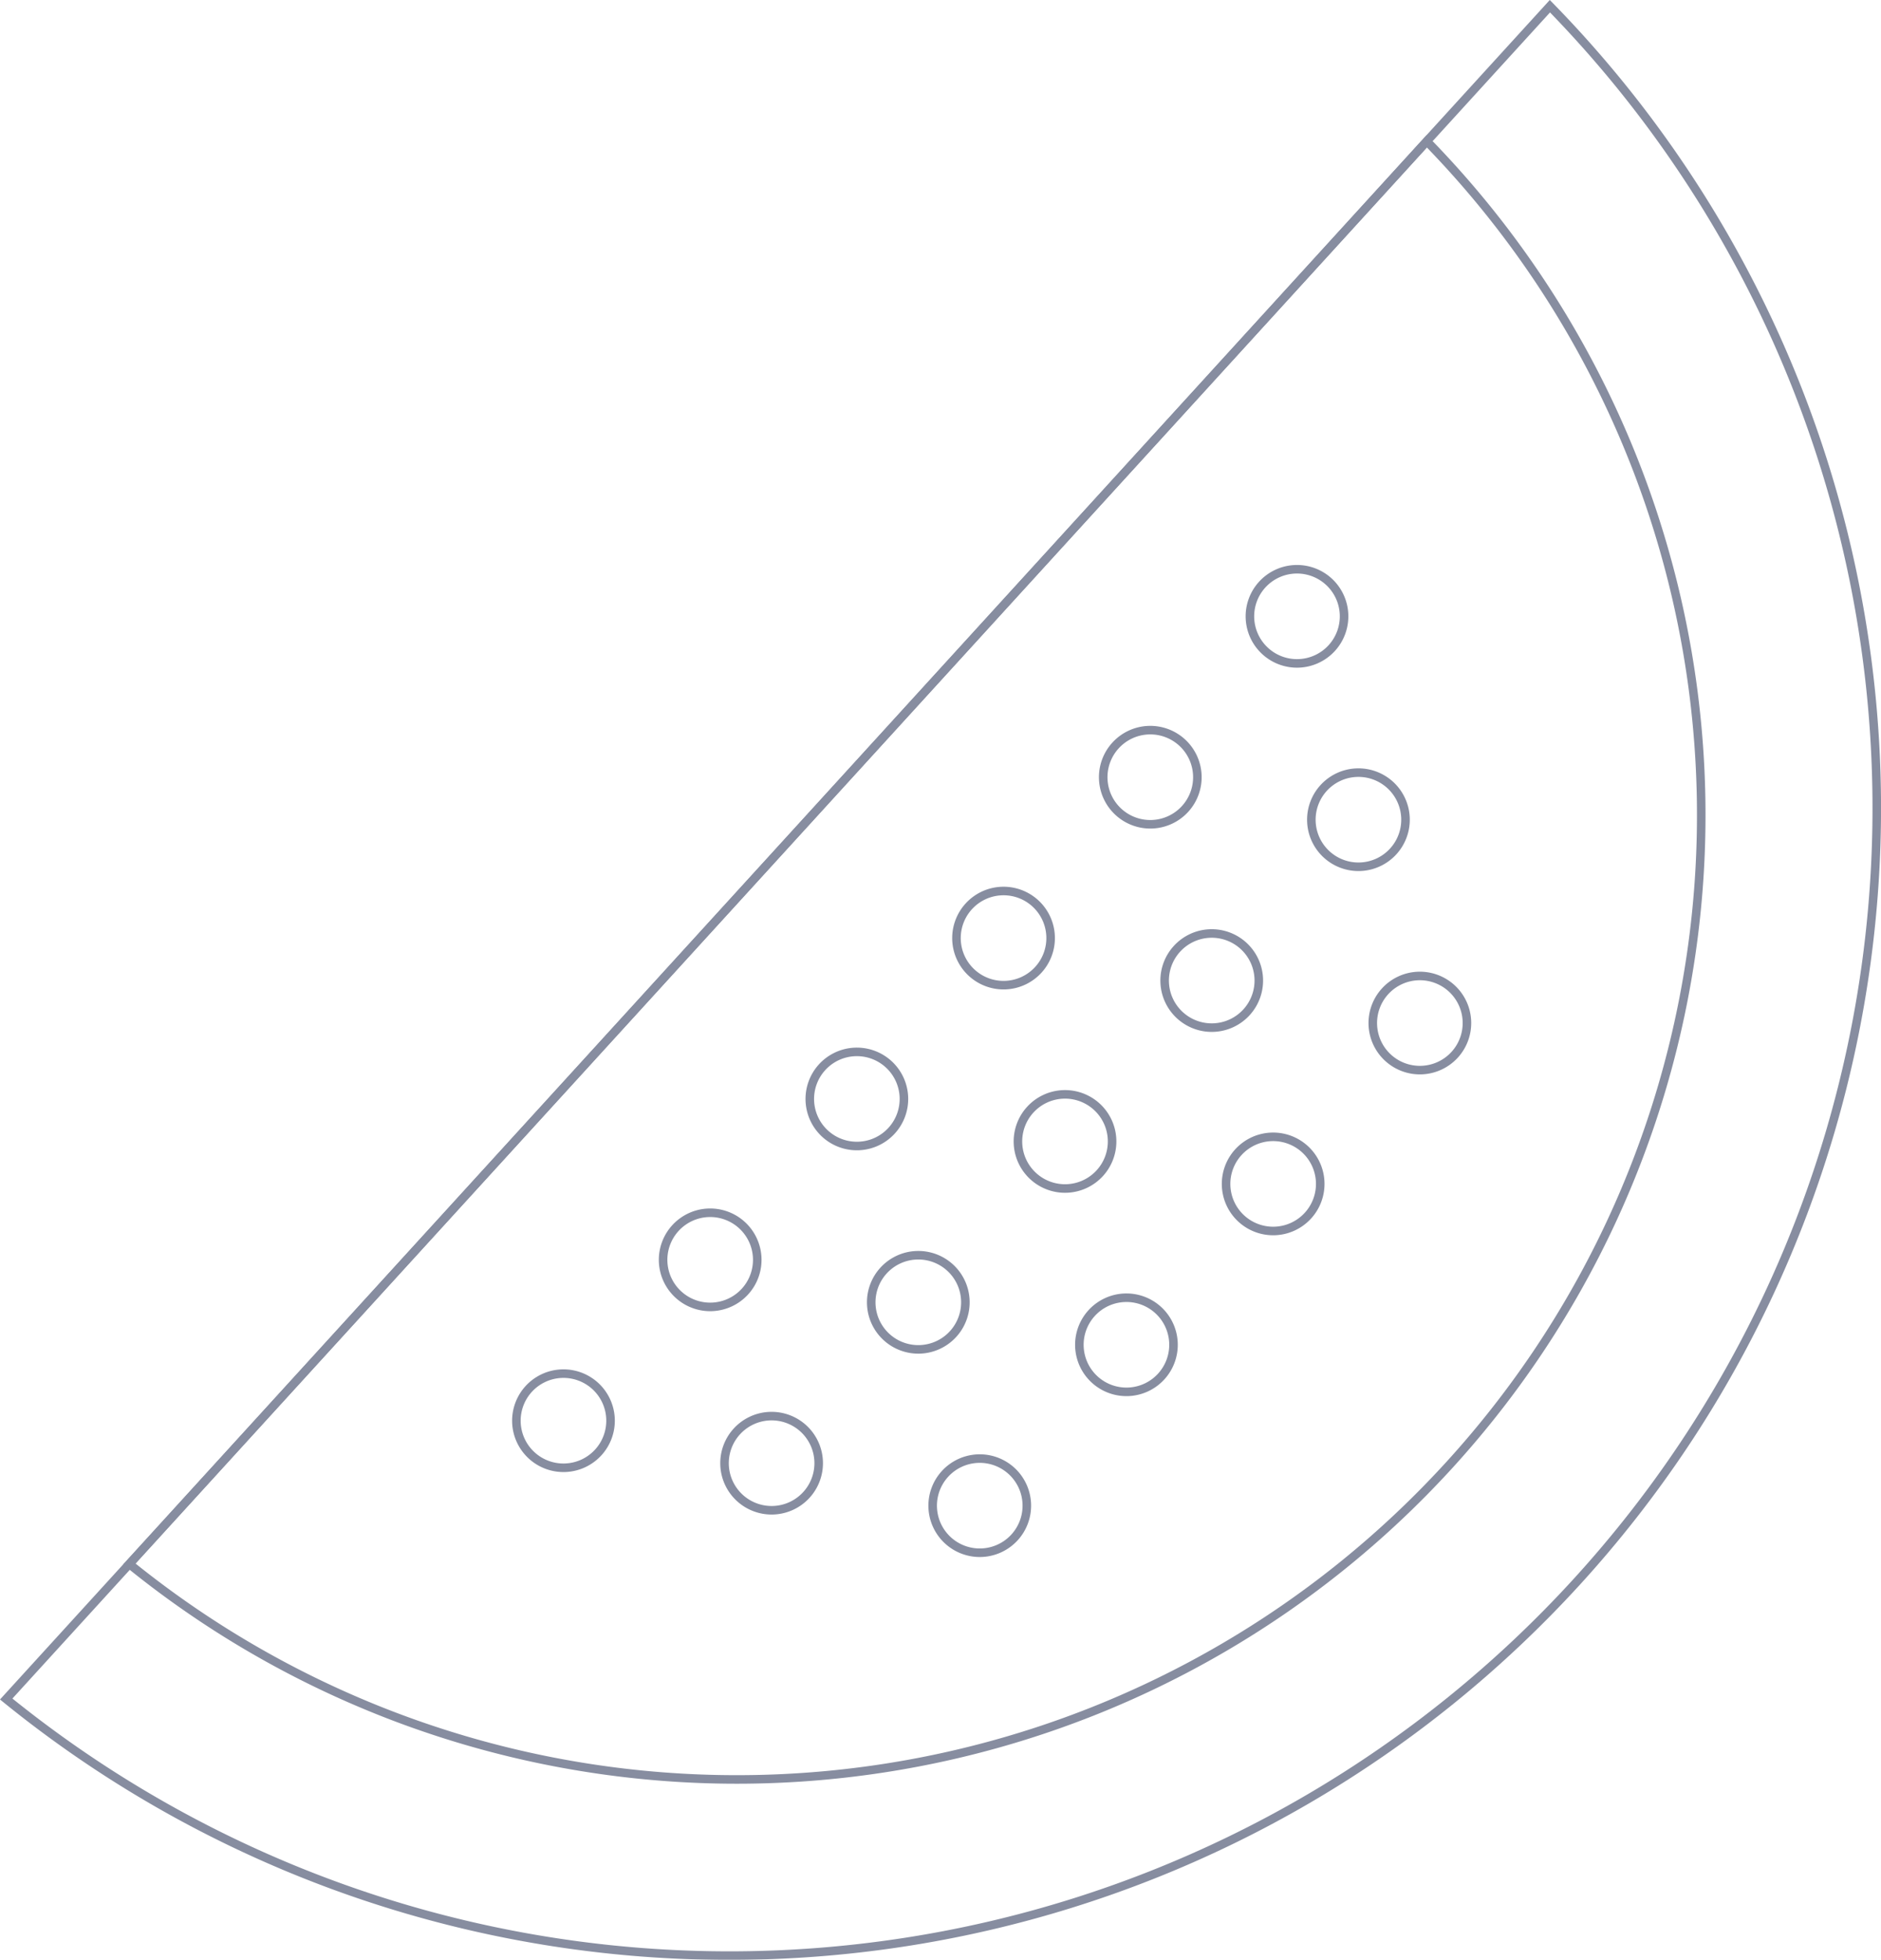 <svg xmlns="http://www.w3.org/2000/svg" xmlns:xlink="http://www.w3.org/1999/xlink" width="165.1" height="172.021" viewBox="0 0 165.1 172.021"><defs><clipPath id="a"><rect width="165.1" height="172.021" fill="none" stroke="#697188" stroke-width="1"/></clipPath></defs><g opacity="0.8"><g clip-path="url(#a)"><path d="M.544,149.127,136.039.545A100.709,100.709,0,0,1,.544,149.127Z" fill="none" stroke="#697188" stroke-miterlimit="10" stroke-width="0.75"/><path d="M11.351,137.277,125.233,12.4A84.645,84.645,0,0,1,11.351,137.277Z" fill="none" stroke="#697188" stroke-miterlimit="10" stroke-width="0.75"/><path d="M121.841,92.848a4.132,4.132,0,1,0-.269-5.837A4.131,4.131,0,0,0,121.841,92.848Z" fill="none" stroke="#697188" stroke-miterlimit="10" stroke-width="0.75"/><path d="M108.964,106.968a4.132,4.132,0,1,0-.269-5.837A4.131,4.131,0,0,0,108.964,106.968Z" fill="none" stroke="#697188" stroke-miterlimit="10" stroke-width="0.75"/><path d="M96.088,121.089a4.131,4.131,0,1,0-.27-5.837A4.13,4.13,0,0,0,96.088,121.089Z" fill="none" stroke="#697188" stroke-miterlimit="10" stroke-width="0.75"/><path d="M83.211,135.209a4.132,4.132,0,1,0-.269-5.837A4.131,4.131,0,0,0,83.211,135.209Z" fill="none" stroke="#697188" stroke-miterlimit="10" stroke-width="0.75"/><path d="M116.449,75a4.132,4.132,0,1,0-.269-5.837A4.131,4.131,0,0,0,116.449,75Z" fill="none" stroke="#697188" stroke-miterlimit="10" stroke-width="0.75"/><path d="M103.572,89.119a4.132,4.132,0,1,0-.269-5.837A4.131,4.131,0,0,0,103.572,89.119Z" fill="none" stroke="#697188" stroke-miterlimit="10" stroke-width="0.75"/><path d="M90.695,103.24a4.132,4.132,0,1,0-.269-5.837A4.131,4.131,0,0,0,90.695,103.24Z" fill="none" stroke="#697188" stroke-miterlimit="10" stroke-width="0.75"/><path d="M77.818,117.36a4.132,4.132,0,1,0-.269-5.837A4.131,4.131,0,0,0,77.818,117.36Z" fill="none" stroke="#697188" stroke-miterlimit="10" stroke-width="0.75"/><path d="M64.942,131.481a4.132,4.132,0,1,0-.269-5.837A4.131,4.131,0,0,0,64.942,131.481Z" fill="none" stroke="#697188" stroke-miterlimit="10" stroke-width="0.75"/><path d="M111.056,57.15a4.132,4.132,0,1,0-.269-5.837A4.131,4.131,0,0,0,111.056,57.15Z" fill="none" stroke="#697188" stroke-miterlimit="10" stroke-width="0.75"/><path d="M98.18,71.271a4.132,4.132,0,1,0-.269-5.837A4.131,4.131,0,0,0,98.18,71.271Z" fill="none" stroke="#697188" stroke-miterlimit="10" stroke-width="0.75"/><path d="M85.3,85.391a4.132,4.132,0,1,0-.269-5.837A4.131,4.131,0,0,0,85.3,85.391Z" fill="none" stroke="#697188" stroke-miterlimit="10" stroke-width="0.75"/><path d="M72.426,99.511a4.131,4.131,0,1,0-.269-5.837A4.131,4.131,0,0,0,72.426,99.511Z" fill="none" stroke="#697188" stroke-miterlimit="10" stroke-width="0.75"/><path d="M59.55,113.632a4.132,4.132,0,1,0-.269-5.837A4.131,4.131,0,0,0,59.55,113.632Z" fill="none" stroke="#697188" stroke-miterlimit="10" stroke-width="0.75"/><path d="M46.673,127.752a4.132,4.132,0,1,0-.269-5.837A4.131,4.131,0,0,0,46.673,127.752Z" fill="none" stroke="#697188" stroke-miterlimit="10" stroke-width="0.75"/></g></g></svg>